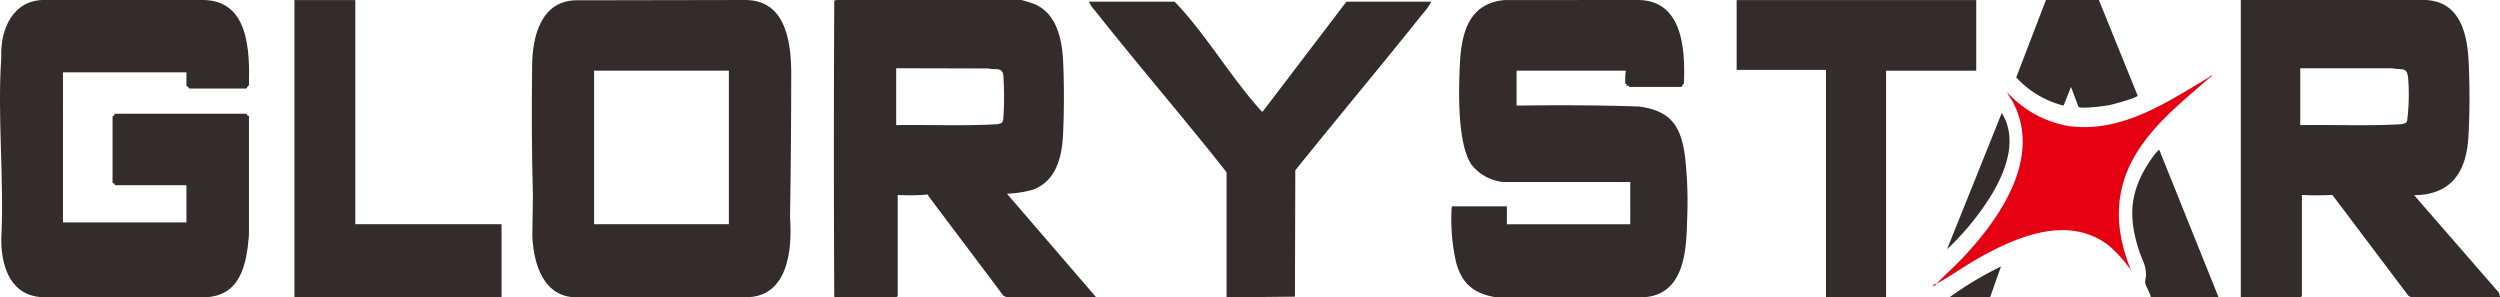 <svg xmlns="http://www.w3.org/2000/svg" viewBox="0 0 336.31 39.99"><defs><style>.cls-1{fill:#332c2b;}.cls-2{fill:#e50012;}.cls-3{fill:#e50315;}.cls-4{fill:#e71929;}</style></defs><g id="图层_2" data-name="图层 2"><g id="图层_1-2" data-name="图层 1"><path class="cls-1" d="M27.37,0c6.12.08,6.23,6.88,6.12,11.46l-.22.23-.1.22H25.43l-.13-.22-.22-.12V9.67l.22-.16-.08.22H8.39l-.13-.22.21.08V30l-.21.14.07-.22H25.16l.14.22-.22-.1V24.82l.22-.13-.08.22H15.49l-.13-.22-.22-.1V15.65l.22-.13.07-.22H33.14l.13.22.22.07V31.65c-.33,4-1.16,8.31-6.12,8.34H6.07c-4.58,0-5.89-4-5.9-7.76.41-8-.54-16.53,0-24.47C0,3.91,1.78-.16,6.18,0Z"/><path class="cls-1" d="M100.24,0c5.32,0,6.14,5.29,6.2,9.56q0,9.82-.16,19.63c.32,4.47-.28,10.82-6,10.8H77.73c-4.61.14-6-4.53-6.12-8.35l.08-5.33c-.17-5.76-.17-11.51-.11-17.27,0-4.16,1.21-9.15,6.26-9ZM98.05,9.51H79.92V30.16H98.05Z"/><path class="cls-1" d="M220.4,0c6,.08,6.3,6.68,6.13,11.23l-.23.25c0,.23-.14.23-.33.21h-6.8l-.13-.21c-.23.18-.31.1-.16-.17-.09,0-.19,0-.22-.09s-.09-1.94.22-1.93l-.08.22H203.93l-.13-.22.22.1v4.9l-.22.14c0-.09,0-.22.08-.22,5.48-.08,11.12-.07,16.61.12,4.16.58,5.59,2.45,6.17,6.59a54,54,0,0,1,.3,8.62C226.87,34,226.5,40,220.62,40H201.29c-3-.48-4.66-1.82-5.43-4.79a26.32,26.32,0,0,1-.59-7.07c0-.11,0-.38.17-.38h7.27v2.41h16.6V24.48H202.22a6.2,6.2,0,0,1-4.3-2.37c-1.86-2.84-1.7-9.69-1.55-13.1.18-4.25,1-8.52,6-9Z"/><path class="cls-1" d="M137.38,0a13.05,13.05,0,0,1,2,.64C142.15,2,142.81,5.16,143,7.92c.16,3.09.16,7.18,0,10.27s-1,6.25-4.12,7.35a15.13,15.13,0,0,1-3.42.52l12,13.93h-12L135,39.8l-10-13.29c-.15-.19-.25-.35,0-.51a.34.34,0,0,1,0,.15,27.47,27.47,0,0,1-4.33.07l-.13-.22.22.08V39.85l-.22.14h-8.09c-.08,0-.22,0-.22-.11-.07-13.09-.07-26.64,0-39.74l.22-.14ZM120.56,9.18v7.65c4.52-.07,9.07.14,13.59-.12.7-.14.78-.21.83-.92a43.29,43.29,0,0,0,0-5.58c-.11-1.25-1.13-.77-2-1Z"/><path class="cls-1" d="M165,40,165,23.17c-5.8-7.36-11.94-14.46-17.75-21.8a3.9,3.9,0,0,1-.76-1.15H158l.49.5c3.89,4.2,7.16,9.72,11,14,.1.12.2.29.38.28L181.13.22h11.42a8.29,8.29,0,0,1-1.21,1.69c-5.63,7.06-11.47,14-17.09,21l-.05,17Z"/><polygon class="cls-1" points="265.85 0.01 265.85 9.51 253.72 9.51 253.72 39.99 245.64 39.99 245.64 9.4 233.62 9.4 233.62 0.01 265.85 0.01"/><polygon class="cls-1" points="47.8 0.01 47.8 30.16 67.47 30.16 67.47 39.99 39.61 39.99 39.61 0.01 47.8 0.01"/><path class="cls-1" d="M326.26,0c4.9.2,5.72,4.89,5.86,8.88.12,3.17.13,6.37-.06,9.54-.27,4.65-2.27,7.8-7.3,7.84l11.38,13.08.17.54V40H324.4L324,39.8,313.77,26.24l.09-.24c0,.09,0,.2-.07.22a39.51,39.51,0,0,1-4.22,0l-.13-.22.22.08V39.85l-.22.14h-8V0ZM309.44,9.18v7.65c4.52-.07,9.07.14,13.59-.12.32-.11.65-.08.78-.42a27.88,27.88,0,0,0,.16-5.53c-.12-1.86-.67-1.3-2.24-1.58Z"/><path class="cls-2" d="M297.2,10.38c.06,0,.06.07,0,.11-4.13,3.62-8.8,7.22-11,12.46-1.87,4.51-1.32,9,.48,13.43A17.53,17.53,0,0,0,283.65,33c-5.27-4-11.87-1.36-17,1.45-2.11,1.15-4.06,2.59-6.15,3.73,1.07-1.13,2.25-2.15,3.33-3.28,5.14-5.37,11-13.71,6.88-21.3a7.72,7.72,0,0,1-.71-1.2,14.46,14.46,0,0,0,8.37,4.57C285.46,17.88,291.45,13.79,297.2,10.38Z"/><path class="cls-1" d="M282.35,0l5.21,12.85c0,.32-3.39,1.21-3.9,1.31s-3.81.53-4.06.2l-1-2.67-1,2.52a13,13,0,0,1-6.37-3.8l4-10.41Z"/><path class="cls-1" d="M289.34,40c-.09-.6-.71-1.5-.77-2a5.94,5.94,0,0,1,.12-.86c0-1.54-.47-2-.91-3.36-1.51-4.54-1.29-8,1.36-12,.19-.29,1.08-1.6,1.34-1.61l8,19.89Z"/><path class="cls-1" d="M262.24,40a46.81,46.81,0,0,1,6.94-4.15L267.71,40Z"/><path class="cls-1" d="M261.92,33.54l7.37-18.35c2.25,3.68.45,8.07-1.61,11.39A36.65,36.65,0,0,1,261.92,33.54Z"/><path class="cls-3" d="M260.5,38.13c-.13.14-.18.39-.44.33C260.11,38.21,260.36,38.21,260.5,38.13Z"/><path class="cls-4" d="M297.2,10.38c.08,0,.1-.3.33-.21,0,.17-.22.23-.33.32Z"/></g></g></svg>